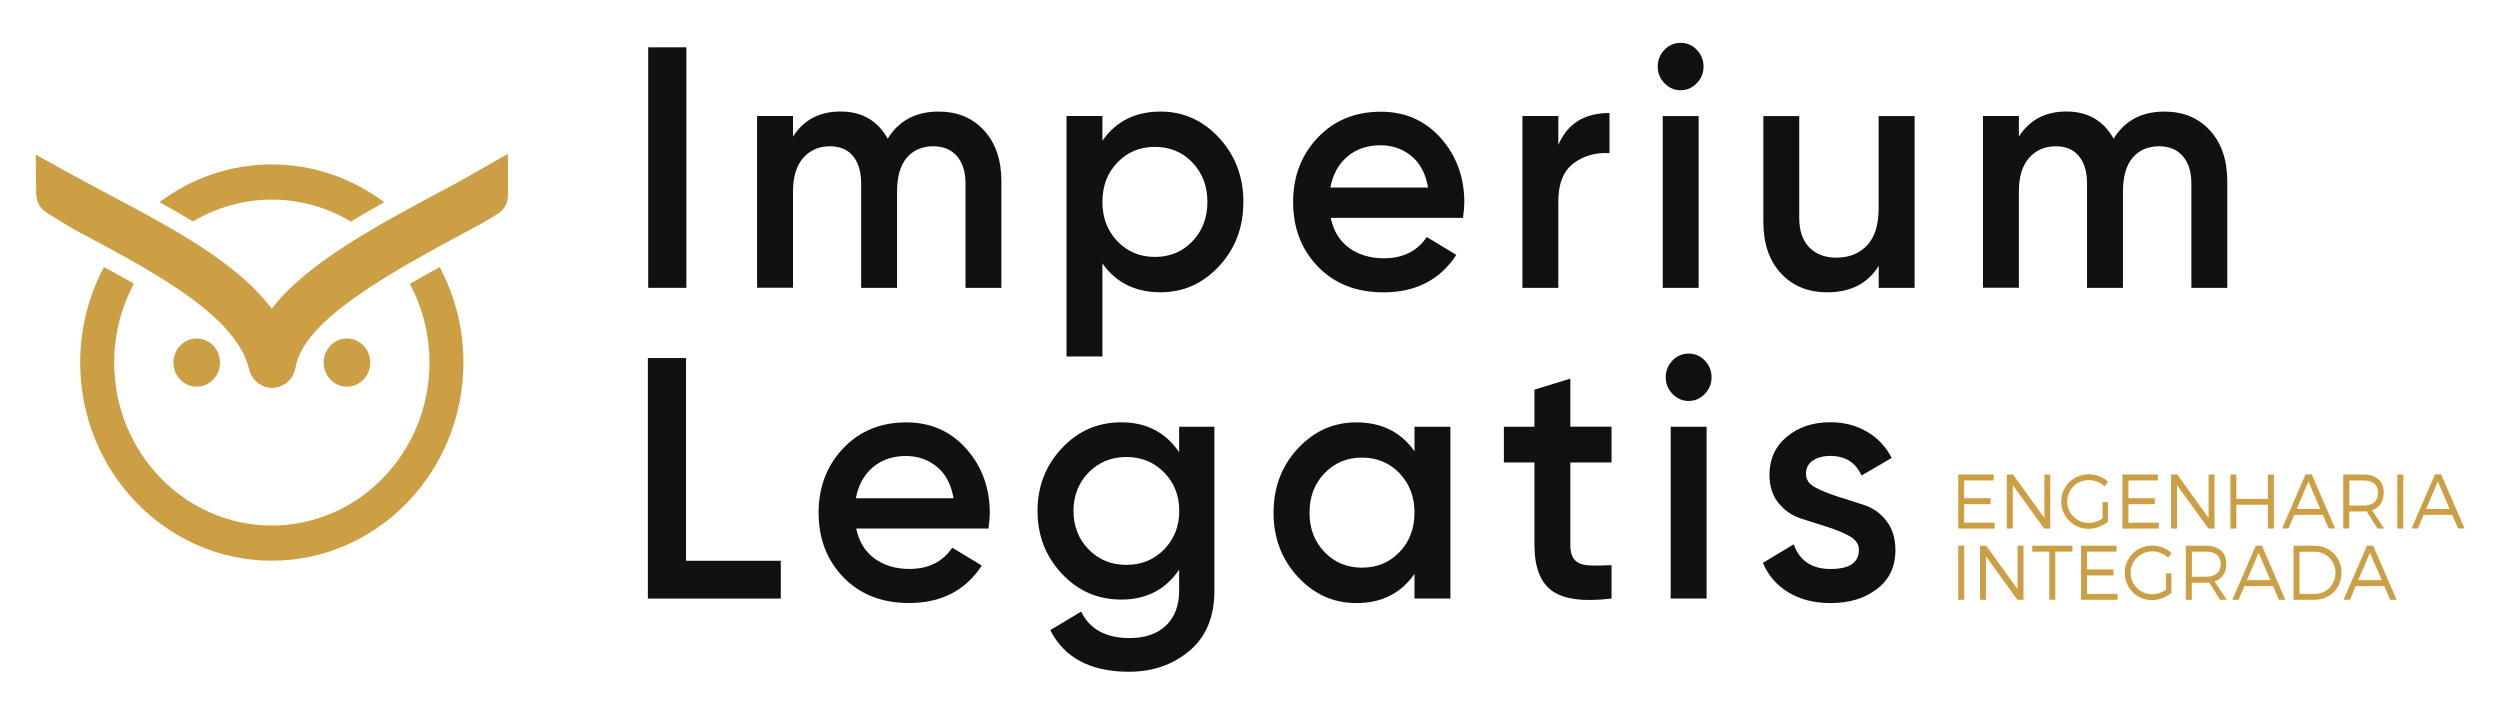 <svg xmlns="http://www.w3.org/2000/svg" width="350" height="100" viewBox="0 0 350 100" fill="none"><path d="M274.983 67.261V69.746H278.676V70.578H274.983V73.177H279.252V73.999H274.151V66.429H279.115V67.261H274.983Z" fill="#CD9F45"></path><path d="M286.181 73.999L281.793 67.922V73.999H280.952V66.429H281.821L286.217 72.516V66.429H287.04V73.999H286.181Z" fill="#CD9F45"></path><path d="M295.111 70.294V73.044C294.389 73.639 293.374 74.036 292.396 74.036C290.275 74.036 288.575 72.335 288.575 70.209C288.575 68.082 290.275 66.4 292.432 66.4C293.447 66.4 294.434 66.797 295.129 67.44L294.644 68.092C294.05 67.544 293.246 67.213 292.423 67.213C290.751 67.213 289.407 68.546 289.407 70.209C289.407 71.882 290.76 73.214 292.432 73.214C293.091 73.214 293.794 72.978 294.361 72.572V70.294H295.111V70.294Z" fill="#CD9F45"></path><path d="M297.981 67.261V69.746H301.665V70.578H297.981V73.177H302.241V73.999H297.14V66.429H302.103V67.261H297.981Z" fill="#CD9F45"></path><path d="M309.178 73.999L304.781 67.922V73.999H303.949V66.429H304.818L309.205 72.516V66.429H310.028V73.999H309.178Z" fill="#CD9F45"></path><path d="M317.505 73.999V70.663H313.09V73.999H312.258V66.429H313.09V69.841H317.505V66.429H318.346V73.999H317.505Z" fill="#CD9F45"></path><path d="M321.198 72.08L320.385 73.989H319.498L322.779 66.419H323.648L326.92 73.989H326.015L325.202 72.08H321.198ZM323.182 67.412L321.546 71.249H324.827L323.182 67.412Z" fill="#CD9F45"></path><path d="M331.335 71.589C331.18 71.599 331.015 71.608 330.842 71.608H328.895V73.999H328.054V66.429H330.832C332.661 66.429 333.721 67.355 333.721 68.972C333.721 70.228 333.136 71.07 332.076 71.429L333.794 73.999H332.843L331.335 71.589ZM330.851 70.777C332.176 70.777 332.935 70.172 332.935 68.99C332.935 67.847 332.185 67.261 330.851 67.261H328.904V70.777H330.851Z" fill="#CD9F45"></path><path d="M336.462 66.429H335.621V73.999H336.462V66.429Z" fill="#CD9F45"></path><path d="M339.315 72.08L338.501 73.989H337.615L340.896 66.419H341.765L345.037 73.989H344.132L343.318 72.08H339.315ZM341.298 67.412L339.662 71.249H342.944L341.298 67.412Z" fill="#CD9F45"></path><path d="M274.992 76.399H274.151V83.969H274.992V76.399Z" fill="#CD9F45"></path><path d="M282.433 83.969L278.037 77.893V83.969H277.205V76.399H278.073L282.461 82.486V76.399H283.292V83.969H282.433Z" fill="#CD9F45"></path><path d="M287.744 77.231V83.969H286.903V77.231H284.517V76.399H290.139V77.231H287.744Z" fill="#CD9F45"></path><path d="M292.186 77.231V79.717H295.879V80.558H292.186V83.147H296.455V83.969H291.345V76.399H296.317V77.231H292.186Z" fill="#CD9F45"></path><path d="M303.996 80.274V83.024C303.274 83.62 302.259 84.016 301.272 84.016C299.151 84.016 297.46 82.315 297.46 80.189C297.46 78.062 299.16 76.38 301.317 76.38C302.332 76.38 303.319 76.777 304.014 77.42L303.53 78.072C302.935 77.524 302.131 77.193 301.308 77.193C299.636 77.193 298.292 78.525 298.292 80.189C298.292 81.862 299.645 83.194 301.317 83.194C301.976 83.194 302.679 82.958 303.246 82.552V80.274H303.996V80.274Z" fill="#CD9F45"></path><path d="M309.297 81.56C309.141 81.569 308.977 81.579 308.803 81.579H306.856V83.969H306.015V76.399H308.794C310.622 76.399 311.682 77.326 311.682 78.942C311.682 80.199 311.098 81.04 310.037 81.399L311.756 83.969H310.805L309.297 81.56ZM308.812 80.747C310.138 80.747 310.896 80.142 310.896 78.961C310.896 77.817 310.147 77.231 308.812 77.231H306.865V80.747H308.812Z" fill="#CD9F45"></path><path d="M314.224 82.051L313.41 83.969H312.523L315.805 76.399H316.673L319.946 83.969H319.041L318.227 82.051H314.224ZM316.207 77.382L314.571 81.219H317.852L316.207 77.382Z" fill="#CD9F45"></path><path d="M324.05 76.399C326.18 76.399 327.816 78.034 327.816 80.189C327.816 82.344 326.171 83.969 324.023 83.969H321.098V76.399H324.05ZM321.929 83.147H324.059C325.695 83.147 326.966 81.881 326.966 80.199C326.966 78.498 325.668 77.24 324.032 77.24H321.929V83.147Z" fill="#CD9F45"></path><path d="M329.799 82.051L328.986 83.969H328.099L331.381 76.399H332.249L335.521 83.969H334.616L333.803 82.051H329.799ZM331.792 77.382L330.156 81.219H333.437L331.792 77.382Z" fill="#CD9F45"></path><path d="M96.094 6.624H90.747V40.297H96.094V6.624Z" fill="#111111"></path><path d="M131.404 15.621C134.037 15.621 136.166 16.5 137.775 18.267C139.384 20.034 140.197 22.407 140.197 25.384V40.297H135.17V25.724C135.17 24.06 134.768 22.766 133.963 21.849C133.159 20.932 132.053 20.479 130.664 20.479C129.11 20.479 127.876 21.008 126.962 22.066C126.048 23.125 125.591 24.712 125.591 26.829V40.297H120.563V25.724C120.563 24.06 120.179 22.766 119.421 21.849C118.662 20.932 117.584 20.479 116.185 20.479C114.668 20.479 113.425 21.017 112.465 22.085C111.505 23.163 111.021 24.741 111.021 26.82V40.287H105.993V16.244H111.021V19.127C112.511 16.783 114.723 15.611 117.675 15.611C120.655 15.611 122.858 16.878 124.284 19.411C125.837 16.887 128.214 15.621 131.404 15.621Z" fill="#111111"></path><path d="M162.482 15.62C165.672 15.62 168.405 16.849 170.672 19.297C172.939 21.754 174.072 24.74 174.072 28.266C174.072 31.828 172.939 34.825 170.672 37.263C168.405 39.701 165.681 40.92 162.482 40.92C158.944 40.92 156.23 39.569 154.338 36.875V49.908H149.31V16.244H154.338V19.703C156.23 16.981 158.944 15.62 162.482 15.62ZM156.431 33.775C157.829 35.231 159.575 35.968 161.687 35.968C163.798 35.968 165.544 35.24 166.942 33.775C168.341 32.32 169.036 30.477 169.036 28.266C169.036 26.054 168.341 24.221 166.942 22.756C165.544 21.3 163.798 20.563 161.687 20.563C159.575 20.563 157.829 21.291 156.431 22.756C155.032 24.211 154.338 26.054 154.338 28.266C154.338 30.486 155.041 32.32 156.431 33.775Z" fill="#111111"></path><path d="M186.302 30.487C186.677 32.311 187.527 33.719 188.861 34.693C190.196 35.666 191.823 36.158 193.742 36.158C196.411 36.158 198.413 35.165 199.748 33.181L203.888 35.685C201.594 39.182 198.194 40.93 193.697 40.93C189.913 40.93 186.86 39.739 184.529 37.348C182.207 34.957 181.037 31.933 181.037 28.285C181.037 24.694 182.189 21.688 184.483 19.269C186.777 16.85 189.721 15.64 193.322 15.64C196.731 15.64 199.528 16.878 201.722 19.345C203.907 21.811 205.004 24.817 205.004 28.342C205.004 28.89 204.94 29.608 204.821 30.506H186.302V30.487ZM186.256 26.253H199.931C199.592 24.297 198.806 22.823 197.581 21.83C196.357 20.838 194.922 20.337 193.276 20.337C191.412 20.337 189.867 20.866 188.624 21.925C187.39 22.983 186.595 24.42 186.256 26.253Z" fill="#111111"></path><path d="M218.166 20.289C219.436 17.303 221.822 15.819 225.332 15.819V21.442C223.413 21.32 221.731 21.792 220.305 22.86C218.879 23.937 218.166 25.705 218.166 28.171V40.297H213.139V16.244H218.166V20.289Z" fill="#111111"></path><path d="M237.544 11.652C236.904 12.313 236.155 12.634 235.286 12.634C234.418 12.634 233.669 12.304 233.029 11.652C232.389 10.999 232.078 10.215 232.078 9.317C232.078 8.419 232.389 7.644 233.01 6.983C233.632 6.321 234.391 6 235.286 6C236.182 6 236.95 6.331 237.562 6.983C238.184 7.644 238.495 8.419 238.495 9.317C238.495 10.215 238.184 10.999 237.544 11.652ZM232.782 16.245H237.809V40.297H232.782V16.245Z" fill="#111111"></path><path d="M263.018 16.245H268.046V40.297H263.018V37.216C261.501 39.683 259.097 40.921 255.806 40.921C253.137 40.921 250.98 40.042 249.335 38.275C247.69 36.507 246.867 34.088 246.867 31.007V16.245H251.894V30.487C251.894 32.283 252.36 33.663 253.293 34.627C254.225 35.59 255.496 36.072 257.104 36.072C258.868 36.072 260.294 35.505 261.382 34.362C262.47 33.228 263.009 31.479 263.009 29.145V16.245H263.018Z" fill="#111111"></path><path d="M303.026 15.621C305.659 15.621 307.789 16.5 309.397 18.267C311.006 20.034 311.82 22.407 311.82 25.384V40.297H306.792V25.724C306.792 24.06 306.39 22.766 305.586 21.849C304.781 20.932 303.675 20.479 302.286 20.479C300.732 20.479 299.498 21.008 298.584 22.066C297.67 23.125 297.213 24.712 297.213 26.829V40.297H292.186V25.724C292.186 24.06 291.802 22.766 291.043 21.849C290.284 20.932 289.206 20.479 287.807 20.479C286.29 20.479 285.047 21.017 284.087 22.085C283.127 23.163 282.643 24.741 282.643 26.82V40.287H277.616V16.244H282.643V19.127C284.133 16.783 286.345 15.611 289.297 15.611C292.277 15.611 294.48 16.878 295.906 19.411C297.46 16.887 299.836 15.621 303.026 15.621Z" fill="#111111"></path><path d="M96.049 78.507H109.312V83.799H90.701V50.126H96.049V78.507Z" fill="#111111"></path><path d="M119.868 73.98C120.243 75.804 121.093 77.212 122.428 78.186C123.762 79.159 125.389 79.651 127.309 79.651C129.978 79.651 131.98 78.658 133.314 76.674L137.455 79.178C135.161 82.675 131.76 84.423 127.263 84.423C123.479 84.423 120.426 83.232 118.095 80.841C115.774 78.45 114.604 75.426 114.604 71.778C114.604 68.187 115.755 65.181 118.049 62.762C120.344 60.343 123.287 59.133 126.888 59.133C130.298 59.133 133.095 60.371 135.288 62.837C137.473 65.304 138.57 68.31 138.57 71.835C138.57 72.383 138.506 73.101 138.387 73.999H119.868V73.98ZM119.823 69.755H133.497C133.159 67.799 132.373 66.325 131.148 65.333C129.923 64.34 128.488 63.839 126.843 63.839C124.978 63.839 123.433 64.369 122.19 65.427C120.956 66.476 120.161 67.922 119.823 69.755Z" fill="#111111"></path><path d="M165.087 59.747H170.014V82.693C170.014 86.351 168.853 89.157 166.522 91.114C164.192 93.07 161.376 94.044 158.058 94.044C152.693 94.044 149.018 92.106 147.035 88.222L151.358 85.623C152.565 88.09 154.832 89.328 158.15 89.328C160.325 89.328 162.016 88.742 163.241 87.57C164.466 86.398 165.078 84.772 165.078 82.684V79.754C163.186 82.542 160.49 83.941 156.98 83.941C153.689 83.941 150.91 82.731 148.653 80.312C146.386 77.892 145.252 74.962 145.252 71.532C145.252 68.101 146.386 65.171 148.653 62.752C150.92 60.333 153.689 59.123 156.98 59.123C160.481 59.123 163.186 60.522 165.078 63.309V59.747H165.087ZM152.409 76.919C153.817 78.365 155.581 79.083 157.693 79.083C159.804 79.083 161.559 78.365 162.976 76.919C164.384 75.473 165.096 73.677 165.096 71.532C165.096 69.386 164.393 67.591 162.976 66.145C161.568 64.699 159.804 63.98 157.693 63.98C155.581 63.98 153.826 64.699 152.409 66.145C151.002 67.591 150.289 69.386 150.289 71.532C150.298 73.677 151.002 75.473 152.409 76.919Z" fill="#111111"></path><path d="M198.03 59.747H203.057V83.799H198.03V80.341C196.138 83.062 193.423 84.433 189.886 84.433C186.696 84.433 183.963 83.204 181.696 80.756C179.429 78.308 178.296 75.313 178.296 71.787C178.296 68.225 179.429 65.229 181.696 62.79C183.963 60.352 186.687 59.133 189.886 59.133C193.423 59.133 196.138 60.484 198.03 63.178V59.747ZM185.425 77.278C186.824 78.743 188.57 79.471 190.681 79.471C192.793 79.471 194.538 78.743 195.937 77.278C197.335 75.823 198.03 73.98 198.03 71.769C198.03 69.557 197.335 67.724 195.937 66.259C194.538 64.803 192.793 64.066 190.681 64.066C188.57 64.066 186.824 64.794 185.425 66.259C184.027 67.714 183.332 69.557 183.332 71.769C183.323 73.98 184.027 75.823 185.425 77.278Z" fill="#111111"></path><path d="M225.616 64.746H219.848V76.295C219.848 77.288 220.067 78.006 220.497 78.431C220.936 78.866 221.576 79.102 222.426 79.15C223.276 79.197 224.336 79.187 225.616 79.121V83.79C221.768 84.272 219.007 83.922 217.334 82.75C215.662 81.578 214.821 79.424 214.821 76.276V64.746H210.543V59.747H214.821V54.549L219.848 53.008V59.737H225.616V64.746V64.746Z" fill="#111111"></path><path d="M238.668 55.154C238.028 55.816 237.279 56.137 236.41 56.137C235.542 56.137 234.792 55.806 234.153 55.154C233.513 54.492 233.202 53.718 233.202 52.82C233.202 51.922 233.513 51.147 234.134 50.485C234.756 49.833 235.514 49.502 236.41 49.502C237.306 49.502 238.074 49.833 238.686 50.485C239.308 51.147 239.619 51.922 239.619 52.82C239.619 53.718 239.299 54.492 238.668 55.154ZM233.897 59.747H238.924V83.799H233.897V59.747Z" fill="#111111"></path><path d="M252.836 66.353C252.836 67.147 253.266 67.77 254.125 68.233C254.984 68.696 256.017 69.112 257.224 69.5C258.43 69.887 259.655 70.275 260.926 70.681C262.187 71.088 263.247 71.825 264.088 72.912C264.938 73.998 265.359 75.369 265.359 77.023C265.359 79.329 264.499 81.143 262.781 82.457C261.063 83.77 258.896 84.432 256.291 84.432C253.997 84.432 252.023 83.931 250.387 82.939C248.741 81.947 247.553 80.567 246.803 78.799L251.127 76.2C251.931 78.506 253.659 79.659 256.291 79.659C258.924 79.659 260.249 78.761 260.249 76.966C260.249 76.2 259.82 75.567 258.969 75.085C258.119 74.603 257.087 74.168 255.88 73.79C254.673 73.403 253.439 73.016 252.178 72.609C250.917 72.203 249.856 71.484 249.006 70.445C248.156 69.405 247.727 68.082 247.727 66.475C247.727 64.264 248.54 62.478 250.167 61.136C251.794 59.784 253.823 59.113 256.236 59.113C258.156 59.113 259.874 59.557 261.373 60.436C262.882 61.315 264.033 62.544 264.838 64.113L260.606 66.57C259.801 64.746 258.339 63.829 256.227 63.829C255.268 63.829 254.463 64.047 253.805 64.472C253.156 64.907 252.836 65.53 252.836 66.353Z" fill="#111111"></path><path d="M27.541 47.385C29.341 47.385 30.804 48.897 30.804 50.759C30.804 52.621 29.341 54.133 27.541 54.133C25.74 54.133 24.277 52.621 24.277 50.759C24.277 48.897 25.74 47.385 27.541 47.385ZM48.573 47.385C50.373 47.385 51.836 48.897 51.836 50.759C51.836 52.621 50.373 54.133 48.573 54.133C46.772 54.133 45.31 52.621 45.31 50.759C45.31 48.897 46.772 47.385 48.573 47.385Z" fill="#CD9F45"></path><path d="M57.375 39.739C59.121 43.009 60.126 46.761 60.126 50.759C60.126 63.338 50.227 73.573 38.052 73.573C25.877 73.573 15.987 63.338 15.987 50.759C15.987 46.752 16.992 42.99 18.747 39.711C17.385 38.936 15.978 38.161 14.552 37.395C12.431 41.365 11.225 45.92 11.225 50.759C11.225 66.05 23.263 78.497 38.052 78.497C52.841 78.497 64.879 66.05 64.879 50.759C64.879 45.92 63.673 41.355 61.552 37.395C60.117 38.18 58.719 38.964 57.375 39.739Z" fill="#CD9F45"></path><path d="M27.019 31.006C30.264 29.06 34.039 27.944 38.052 27.944C42.083 27.944 45.867 29.069 49.121 31.025C50.611 30.118 52.174 29.211 53.783 28.303C49.359 24.986 43.929 23.02 38.052 23.02C32.184 23.02 26.754 24.977 22.339 28.294C23.939 29.183 25.502 30.08 27.019 31.006Z" fill="#CD9F45"></path><path d="M38.107 54.303C36.581 54.303 35.237 53.226 34.871 51.685C33.144 44.417 22.221 38.397 11.563 32.764C9.899 31.886 7.788 30.572 6.444 29.703C5.603 29.164 5.091 28.219 5.073 27.198L5 21.65C7.568 23.096 11.883 25.45 14.506 26.839C24.021 31.867 33.125 36.677 38.043 43.217C42.979 36.781 52.695 31.602 63.527 25.828C65.538 24.76 69.075 22.662 71.113 21.546V27.34C71.113 28.398 70.583 29.372 69.706 29.92C68.801 30.487 67.603 31.215 66.543 31.772C54.706 38.076 42.504 44.767 41.379 51.439C41.114 53.046 39.789 54.237 38.217 54.294L38.107 54.303Z" fill="#CD9F45"></path></svg>